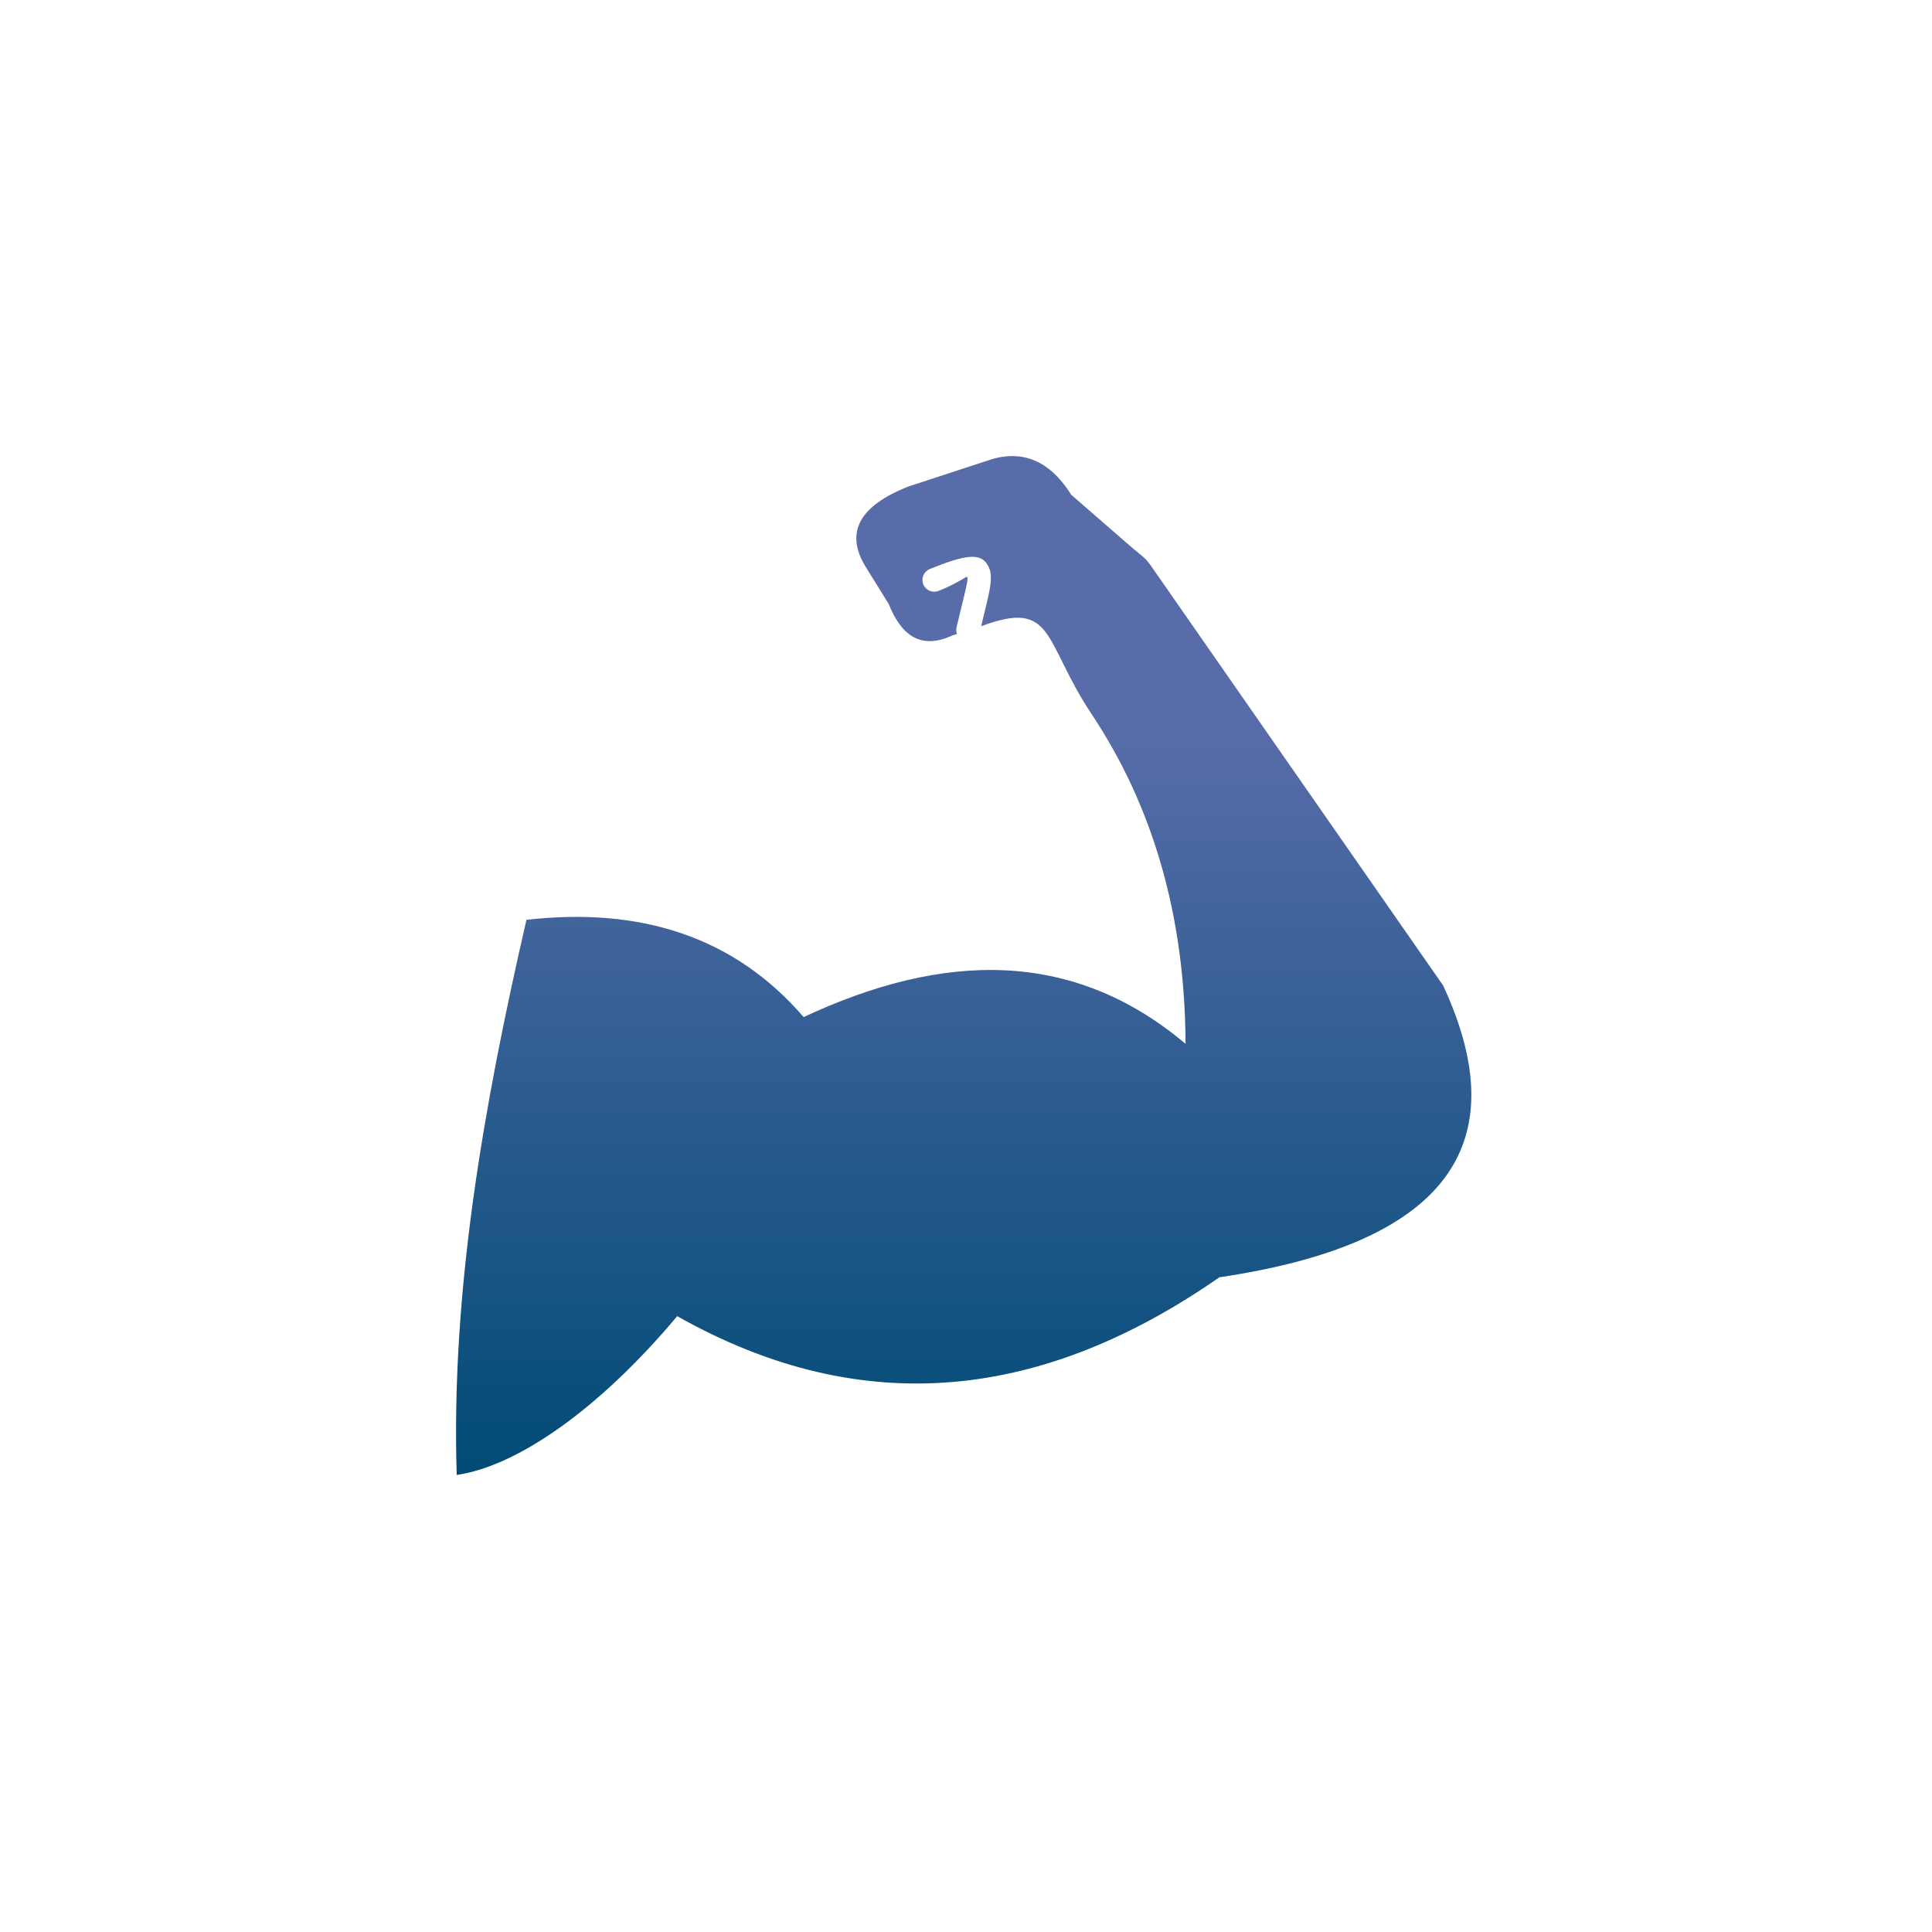 <?xml version="1.0" encoding="UTF-8"?> <svg xmlns="http://www.w3.org/2000/svg" width="233" height="233" viewBox="0 0 233 233" fill="none"> <g filter="url(#filter0_d_44_43)"> <path d="M20 120C20 64.772 64.772 20 120 20H212.94V112.94C212.94 168.169 168.169 212.94 112.94 212.94H20V120Z" fill="white"></path> </g> <g clip-path="url(#clip0_44_43)"> <path fill-rule="evenodd" clip-rule="evenodd" d="M63.49 110.93C58.28 133.56 54.39 155.78 55.08 177.88C62.35 176.83 72.25 169.98 81.67 158.73C104.31 171.5 126.03 168.67 147.06 154.04C173.97 150.06 183.13 138.41 174.04 118.85L139.63 69.42C137.86 66.88 138.69 67.93 135.78 65.4L129.19 59.67C126.45 55.3 122.97 54.13 118.88 55.62L109.59 58.66C103.62 61 101.9 64.21 104.35 68.28L107.18 72.84C108.69 76.64 111.05 78.39 114.85 76.64L115.41 76.46C115.32 76.21 115.29 75.93 115.36 75.65C115.56 74.79 115.76 73.98 115.94 73.25C116.45 71.17 116.77 69.87 116.66 69.6C116.58 69.41 115.74 70.24 113.2 71.26C112.47 71.55 111.64 71.2 111.35 70.47C111.06 69.74 111.41 68.91 112.14 68.62C116.57 66.84 118.49 66.52 119.31 68.54C119.76 69.67 119.36 71.3 118.71 73.93C118.59 74.41 118.46 74.93 118.33 75.51L118.71 75.38L118.26 75.55C127.23 72.17 125.75 77.26 131.64 86.11C138.99 97.16 142.91 110.33 142.98 125.89C129.35 114.4 113.75 114.8 96.92 122.66C88.54 112.94 77.24 109.37 63.49 110.93Z" fill="url(#paint0_linear_44_43)"></path> </g> <defs> <filter id="filter0_d_44_43" x="0" y="0" width="232.94" height="232.94" filterUnits="userSpaceOnUse" color-interpolation-filters="sRGB"> <feFlood flood-opacity="0" result="BackgroundImageFix"></feFlood> <feColorMatrix in="SourceAlpha" type="matrix" values="0 0 0 0 0 0 0 0 0 0 0 0 0 0 0 0 0 0 127 0" result="hardAlpha"></feColorMatrix> <feOffset></feOffset> <feGaussianBlur stdDeviation="10"></feGaussianBlur> <feComposite in2="hardAlpha" operator="out"></feComposite> <feColorMatrix type="matrix" values="0 0 0 0 0 0 0 0 0 0.296 0 0 0 0 0.463 0 0 0 0.15 0"></feColorMatrix> <feBlend mode="normal" in2="BackgroundImageFix" result="effect1_dropShadow_44_43"></feBlend> <feBlend mode="normal" in="SourceGraphic" in2="effect1_dropShadow_44_43" result="shape"></feBlend> </filter> <linearGradient id="paint0_linear_44_43" x1="116.222" y1="55.005" x2="116.222" y2="177.88" gradientUnits="userSpaceOnUse"> <stop offset="0.276" stop-color="#576CA8"></stop> <stop offset="1" stop-color="#004B76"></stop> </linearGradient> <clipPath id="clip0_44_43"> <rect width="122.44" height="122.88" fill="white" transform="translate(55 55)"></rect> </clipPath> </defs> </svg> 